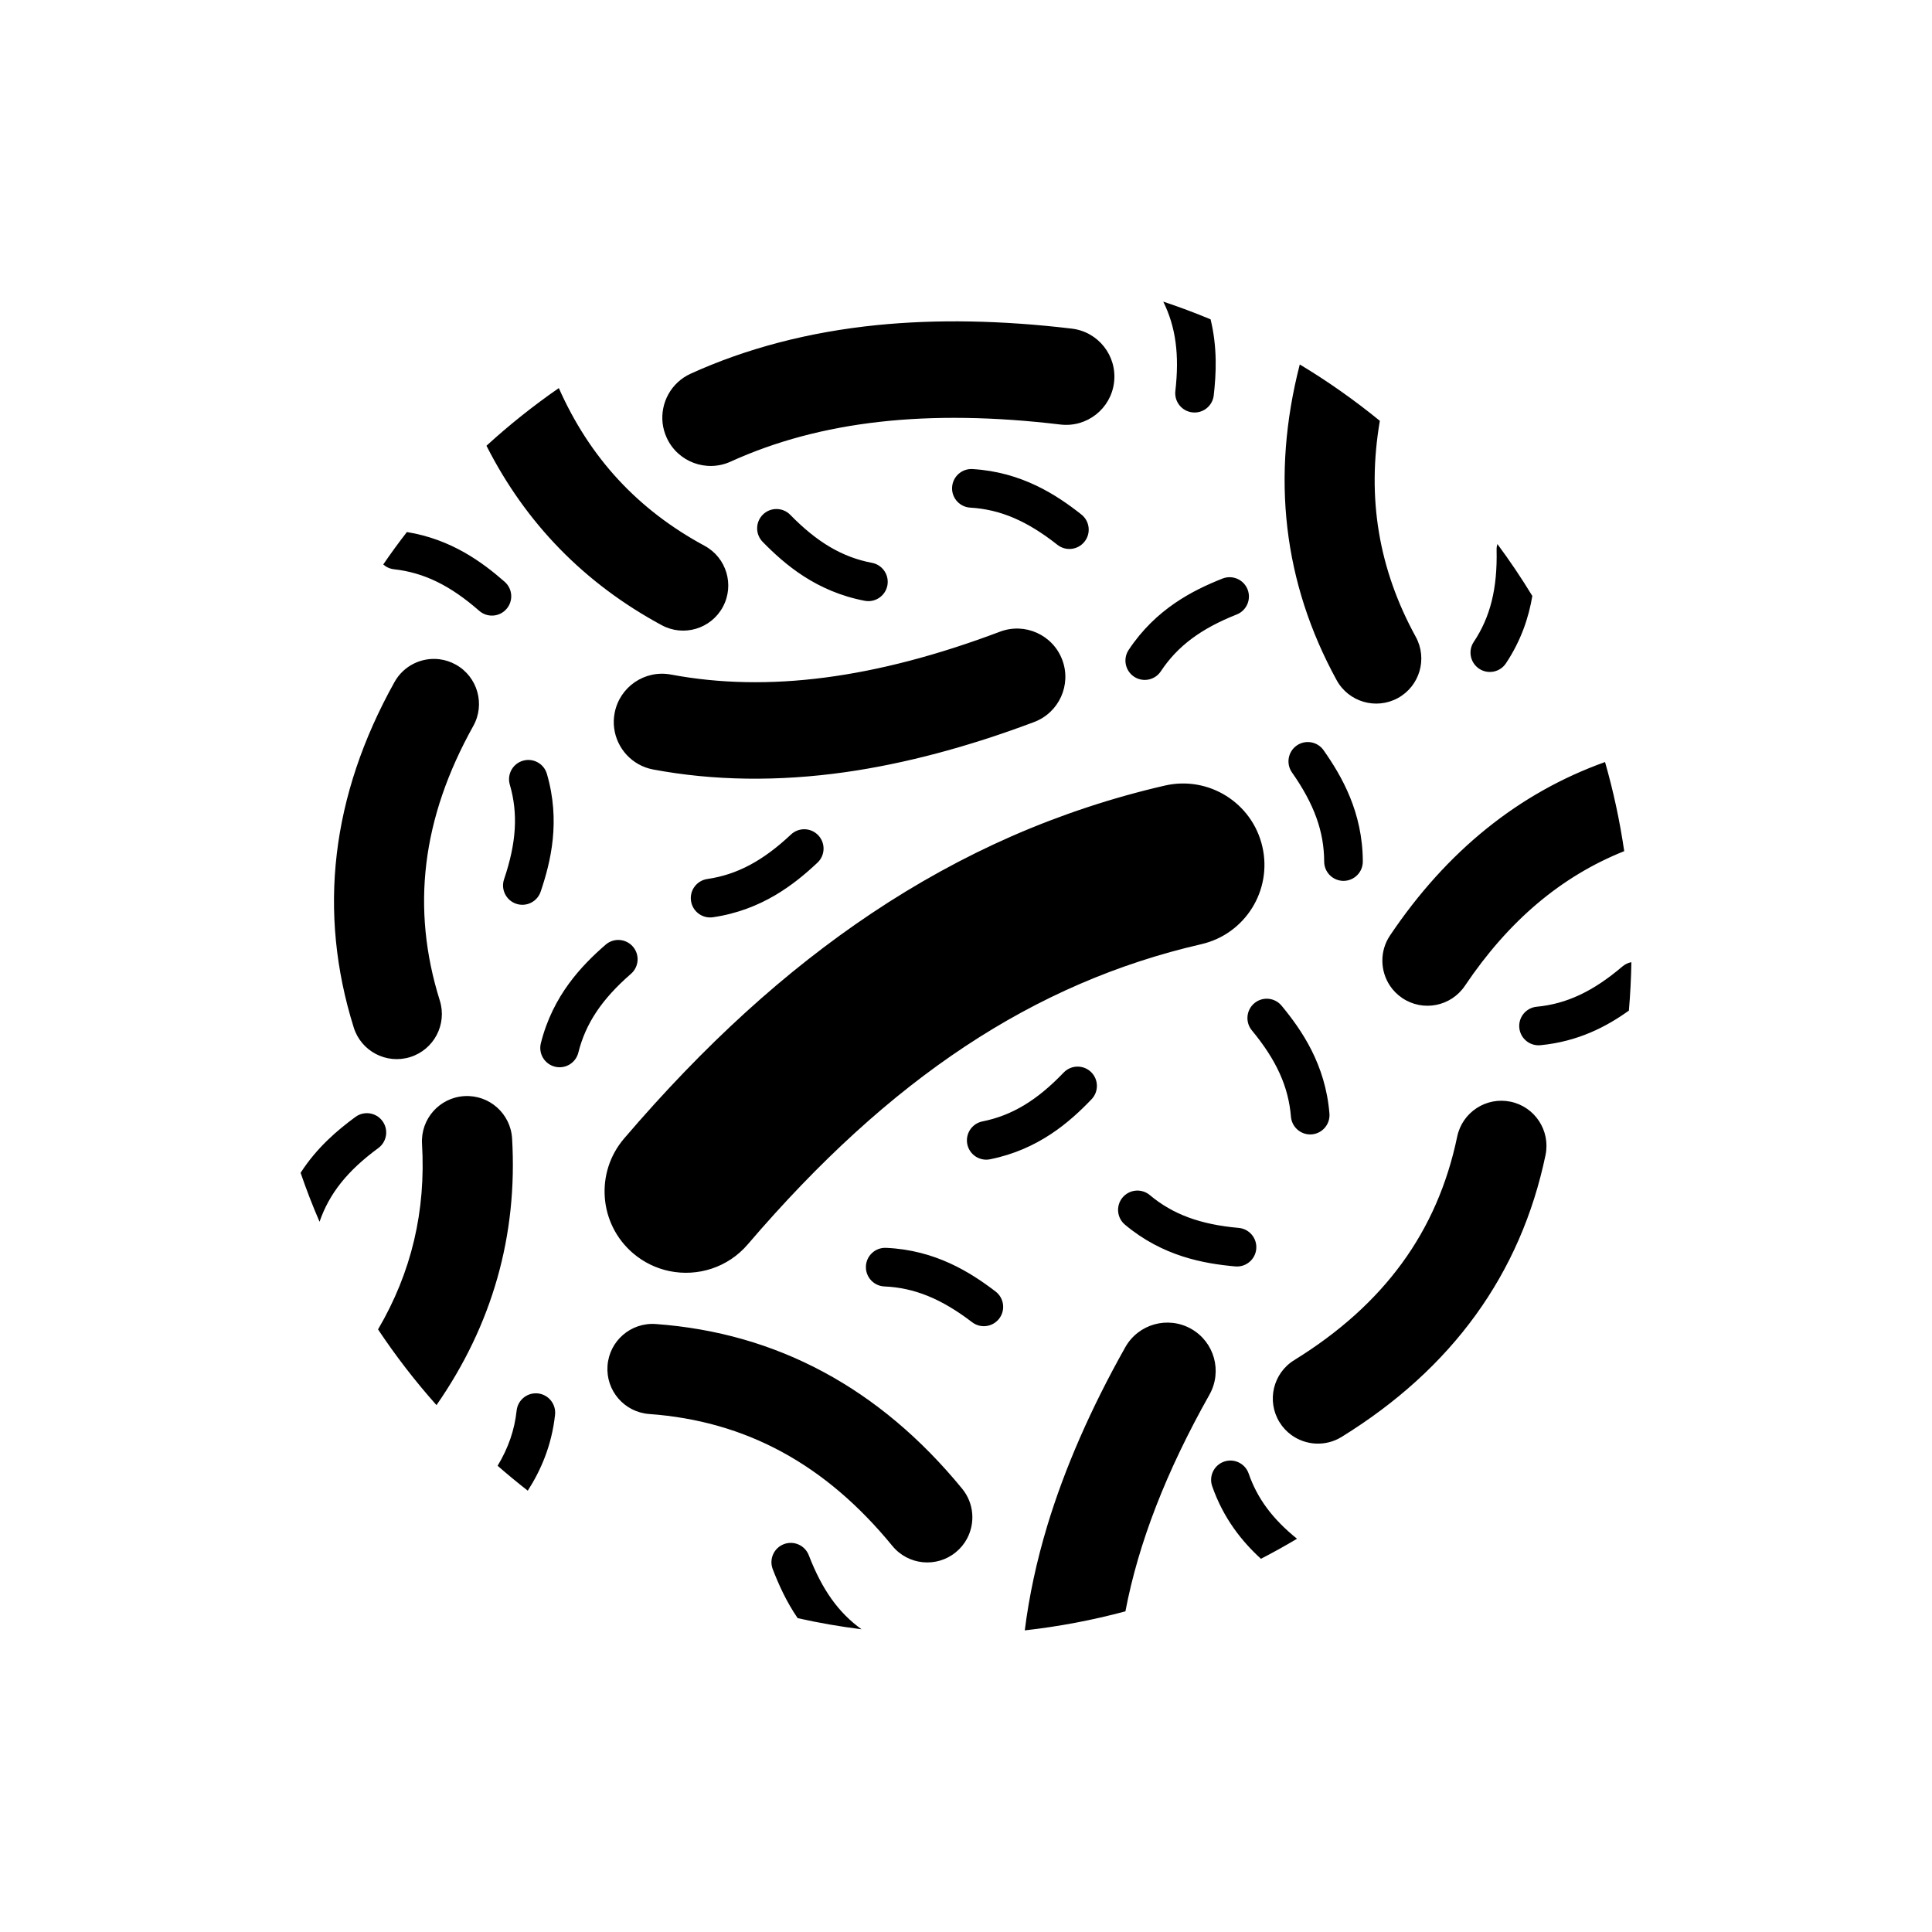 <?xml version="1.0" encoding="UTF-8"?>
<!-- Uploaded to: SVG Find, www.svgrepo.com, Generator: SVG Find Mixer Tools -->
<svg fill="#000000" width="800px" height="800px" version="1.1" viewBox="144 144 512 512" xmlns="http://www.w3.org/2000/svg">
 <path d="m358.34 556.16c-1.012-2.637-3.981-3.953-6.621-2.938-2.637 1.012-3.953 3.981-2.938 6.621 1.543 3.988 3.551 8.523 6.606 12.984h0.004c5.547 1.246 11.195 2.231 16.93 2.949-6.133-4.41-10.469-10.512-13.98-19.617zm101.31-60.012c-6.16-3.465-13.961-1.285-17.434 4.875-9.141 16.234-16.098 32.164-20.688 47.348-2.816 9.336-4.805 18.59-5.953 27.695 9.113-1.023 18.016-2.719 26.672-5.047 3.43-18.07 10.812-37.066 22.277-57.434 3.465-6.176 1.285-13.973-4.875-17.438zm-41.605-160.8c6.613-2.492 9.957-9.875 7.461-16.488-2.492-6.613-9.875-9.957-16.488-7.461-33.043 12.461-61.57 16.172-87.199 11.367-6.949-1.305-13.637 3.269-14.941 10.219-0.258 1.352-0.289 2.691-0.121 3.981 0.68 5.359 4.742 9.91 10.34 10.957 15.992 3.004 33.156 3.234 51.012 0.695 15.699-2.238 32.504-6.703 49.938-13.27zm-97.371-75.363c2.926 6.434 10.52 9.273 16.953 6.348 23.734-10.801 52.32-14.02 87.387-9.828 7.019 0.836 13.391-4.172 14.223-11.191 0.836-7.019-4.172-13.391-11.191-14.223-18.5-2.211-35.883-2.523-51.66-0.934-17.945 1.809-34.555 6.144-49.367 12.883-5.184 2.359-8.035 7.75-7.418 13.113 0.152 1.293 0.504 2.59 1.074 3.832zm-40.965 185.73c-0.387-6.59-6.039-11.621-12.637-11.234-6.59 0.387-11.621 6.039-11.234 12.637 1.047 17.82-2.785 34.074-11.656 49.188 4.699 7.055 9.875 13.758 15.492 20.066 14.805-21.301 21.535-44.996 20.035-70.656zm264.6-9.754c-6.465-1.344-12.793 2.801-14.141 9.266-5.234 25.137-19.363 44.508-43.188 59.223-5.617 3.465-7.359 10.836-3.891 16.453 0.84 1.367 1.918 2.504 3.144 3.394 3.805 2.762 9.059 3.125 13.312 0.5 29.301-18.094 47.48-43.223 54.035-74.691 1.34-6.473-2.812-12.805-9.273-14.145zm-29.855-106.97c5.789-3.176 7.91-10.438 4.734-16.227-9.848-17.961-13.004-36.812-9.516-57.242-6.691-5.465-13.785-10.465-21.219-14.938-7.652 29.738-4.375 57.848 9.773 83.668 3.164 5.785 10.438 7.906 16.227 4.738zm-195.09-19.309c5.809 3.141 13.059 0.973 16.199-4.84 3.133-5.809 0.969-13.059-4.84-16.199-17.684-9.547-30.426-23.301-38.629-41.797-6.734 4.664-13.145 9.77-19.176 15.281 10.426 20.57 25.973 36.504 46.445 47.555zm-66.648 114.45c6.301-1.977 9.809-8.68 7.836-14.977-7.672-24.5-4.769-48.301 8.867-72.754 3.219-5.762 1.148-13.047-4.613-16.262-1.402-0.785-2.898-1.254-4.398-1.438-4.672-0.559-9.43 1.684-11.863 6.051-16.777 30.078-20.41 60.879-10.801 91.547 1.961 6.293 8.668 9.805 14.973 7.832zm65.066 70.75c-6.586-0.48-12.312 4.473-12.785 11.062-0.473 6.59 4.473 12.309 11.062 12.785 25.609 1.855 46.684 13.285 64.426 34.953 4.188 5.109 11.719 5.859 16.82 1.672 1.246-1.02 2.231-2.231 2.949-3.566 2.231-4.137 1.895-9.391-1.273-13.262-21.82-26.645-49.145-41.328-81.199-43.645zm194.57-89.656c0.836 1.258 1.934 2.371 3.269 3.273 5.477 3.684 12.906 2.231 16.59-3.25 11.578-17.211 25.496-29 42.223-35.684-1.176-8.055-2.883-15.945-5.082-23.617-22.812 8.172-41.926 23.566-56.984 45.961-2.781 4.137-2.625 9.402-0.016 13.316zm-201.14-3.152c2.133-1.859 2.359-5.09 0.504-7.219-1.855-2.133-5.09-2.359-7.219-0.504-6.324 5.5-13.992 13.445-17.164 26.117-0.684 2.742 0.977 5.523 3.723 6.211 0.137 0.035 0.277 0.059 0.414 0.086 2.602 0.434 5.141-1.203 5.793-3.805 1.934-7.738 6.234-14.172 13.949-20.887zm-30.418-18.566c2.68 0.906 5.582-0.535 6.488-3.211 2.684-7.941 5.301-18.668 1.652-31.211-0.785-2.715-3.629-4.277-6.344-3.488-0.137 0.039-0.273 0.086-0.402 0.133-2.465 0.941-3.836 3.633-3.082 6.211 2.227 7.652 1.754 15.387-1.523 25.07-0.91 2.684 0.531 5.59 3.211 6.496zm163.75-60.176c0.117 0.082 0.238 0.152 0.363 0.223 2.312 1.27 5.25 0.574 6.731-1.664 4.398-6.644 10.602-11.289 20.105-15.047 2.629-1.043 3.914-4.016 2.875-6.644-1.043-2.629-4.016-3.914-6.644-2.875-7.793 3.09-17.664 8.027-24.875 18.922-1.559 2.352-0.906 5.527 1.445 7.086zm-199.19 117.76c-1.672-2.277-4.875-2.769-7.152-1.098-4.734 3.481-10.227 8.102-14.539 14.816 1.508 4.402 3.184 8.73 5.019 12.969 2.578-7.488 7.391-13.516 15.578-19.531 2.277-1.676 2.766-4.879 1.094-7.156zm41.195 72.176c-0.141-0.016-0.281-0.023-0.422-0.023-2.637-0.066-4.926 1.898-5.215 4.574-0.555 5.125-2.16 9.844-5.039 14.625 2.602 2.277 5.266 4.473 7.992 6.602 3.422-5.336 6.344-11.922 7.231-20.129 0.297-2.82-1.734-5.344-4.547-5.648zm92.617-214.13c0.023-0.141 0.047-0.277 0.059-0.418 0.277-2.621-1.5-5.062-4.137-5.562-7.828-1.484-14.508-5.41-21.66-12.723-1.977-2.019-5.219-2.055-7.238-0.082-2.019 1.977-2.055 5.219-0.082 7.238 5.859 5.996 14.234 13.184 27.07 15.625 2.777 0.523 5.457-1.301 5.988-4.078zm-108.17 6.734c2.125 1.863 5.359 1.648 7.219-0.48 1.863-2.125 1.648-5.359-0.48-7.219-5.93-5.195-14.152-11.273-25.906-13.176-2.172 2.797-4.262 5.664-6.266 8.59 0.766 0.691 1.75 1.152 2.852 1.273 7.926 0.883 14.887 4.277 22.582 11.012zm160.42-18.336c1.754-2.215 1.375-5.441-0.84-7.188-6.574-5.195-15.801-11.262-28.844-12.043-2.82-0.168-5.246 1.984-5.414 4.805-0.012 0.141-0.012 0.281-0.012 0.422 0.059 2.637 2.133 4.832 4.812 4.992 7.957 0.473 15.078 3.516 23.105 9.855 2.223 1.75 5.438 1.379 7.191-0.844zm24.066-39.918c-0.324 2.812 1.699 5.352 4.504 5.668 2.812 0.324 5.344-1.699 5.668-4.504 0.648-5.691 0.992-12.652-0.836-20.156h-0.004c-4.106-1.715-8.289-3.281-12.539-4.691 3.316 6.699 4.305 14.07 3.207 23.684zm-29.602 180.62c-7.074 7.387-13.707 11.383-21.523 12.949-2.637 0.527-4.383 2.988-4.082 5.606 0.016 0.141 0.039 0.277 0.066 0.418 0.555 2.769 3.254 4.57 6.027 4.012 12.812-2.57 21.105-9.848 26.902-15.906 1.953-2.039 1.883-5.281-0.156-7.238-2.035-1.949-5.273-1.879-7.234 0.16zm-72.262-63.086c-7.453 7.004-14.293 10.641-22.172 11.793-2.656 0.387-4.539 2.75-4.367 5.387 0.012 0.141 0.023 0.281 0.047 0.422 0.406 2.797 3.008 4.734 5.809 4.328 12.93-1.895 21.594-8.723 27.703-14.469 2.062-1.934 2.16-5.176 0.223-7.238-1.941-2.062-5.18-2.164-7.242-0.223zm220.35 34.965c-7.789 6.625-14.797 9.922-22.73 10.68-2.672 0.258-4.672 2.527-4.629 5.164 0.004 0.141 0.012 0.281 0.023 0.422 0.273 2.816 2.769 4.875 5.582 4.609 9.961-0.957 17.574-4.934 23.457-9.18 0.363-4.231 0.59-8.508 0.66-12.82-0.844 0.148-1.656 0.523-2.363 1.125zm-99.066 134.38c-0.883-2.535-3.559-3.934-6.109-3.273-0.137 0.035-0.273 0.082-0.402 0.121-2.672 0.926-4.082 3.848-3.148 6.519 2.984 8.559 7.91 14.656 12.918 19.23 3.246-1.672 6.434-3.445 9.562-5.309-6.523-5.262-10.531-10.703-12.82-17.289zm0.852-117.44c6.516 7.879 9.707 14.938 10.359 22.879 0.223 2.676 2.457 4.699 5.098 4.699 0.141 0 0.281-0.004 0.422-0.016 2.816-0.23 4.914-2.707 4.68-5.523-1.066-13.023-7.336-22.105-12.676-28.57-1.805-2.176-5.027-2.484-7.203-0.68-2.172 1.805-2.481 5.035-0.68 7.211zm11.883-75.48c-2.316 1.629-2.871 4.816-1.25 7.133 5.875 8.367 8.508 15.652 8.531 23.625 0.012 2.684 2.082 4.875 4.711 5.09 0.141 0.012 0.281 0.016 0.422 0.016 2.832-0.012 5.113-2.309 5.106-5.133-0.039-13.062-5.57-22.617-10.387-29.477-1.625-2.32-4.82-2.875-7.133-1.254zm-15.367 127.83c-10.184-0.902-17.453-3.586-23.562-8.699-2.055-1.723-5.074-1.551-6.926 0.328-0.098 0.098-0.191 0.203-0.289 0.312-1.812 2.168-1.531 5.394 0.641 7.211 10.016 8.387 20.887 10.312 29.234 11.055 2.816 0.246 5.301-1.832 5.551-4.644 0.246-2.828-1.836-5.316-4.648-5.562zm-93.461 5.285c-2.828-0.121-5.215 2.066-5.336 4.891-0.012 0.141-0.012 0.281 0 0.422 0.102 2.637 2.211 4.797 4.891 4.914 7.961 0.348 15.133 3.269 23.254 9.48 2.246 1.719 5.457 1.289 7.176-0.957 1.719-2.246 1.289-5.457-0.957-7.176-6.656-5.09-15.973-11.004-29.027-11.574zm157.18-153.47c2.352 1.562 5.531 0.926 7.098-1.43 4.035-6.07 6.039-12.176 6.996-17.855-2.875-4.734-5.969-9.324-9.262-13.766-0.145 0.492-0.223 1.023-0.207 1.566 0.223 10.223-1.641 17.746-6.055 24.379-1.492 2.231-0.988 5.211 1.082 6.848 0.117 0.098 0.227 0.18 0.348 0.258zm-214.59 159.63c7.453 1.543 15.488-0.906 20.781-7.098 37.695-44.062 75.883-69.336 120.18-79.535 11.609-2.672 18.852-14.246 16.176-25.855-2.672-11.609-14.246-18.852-25.855-16.176-13.898 3.199-27.539 7.715-40.547 13.41-12.695 5.566-25.207 12.449-37.188 20.465-22.832 15.27-44.273 34.781-65.551 59.652-7.742 9.055-6.68 22.668 2.367 30.41 2.867 2.445 6.184 4.012 9.633 4.727z"/>
</svg>